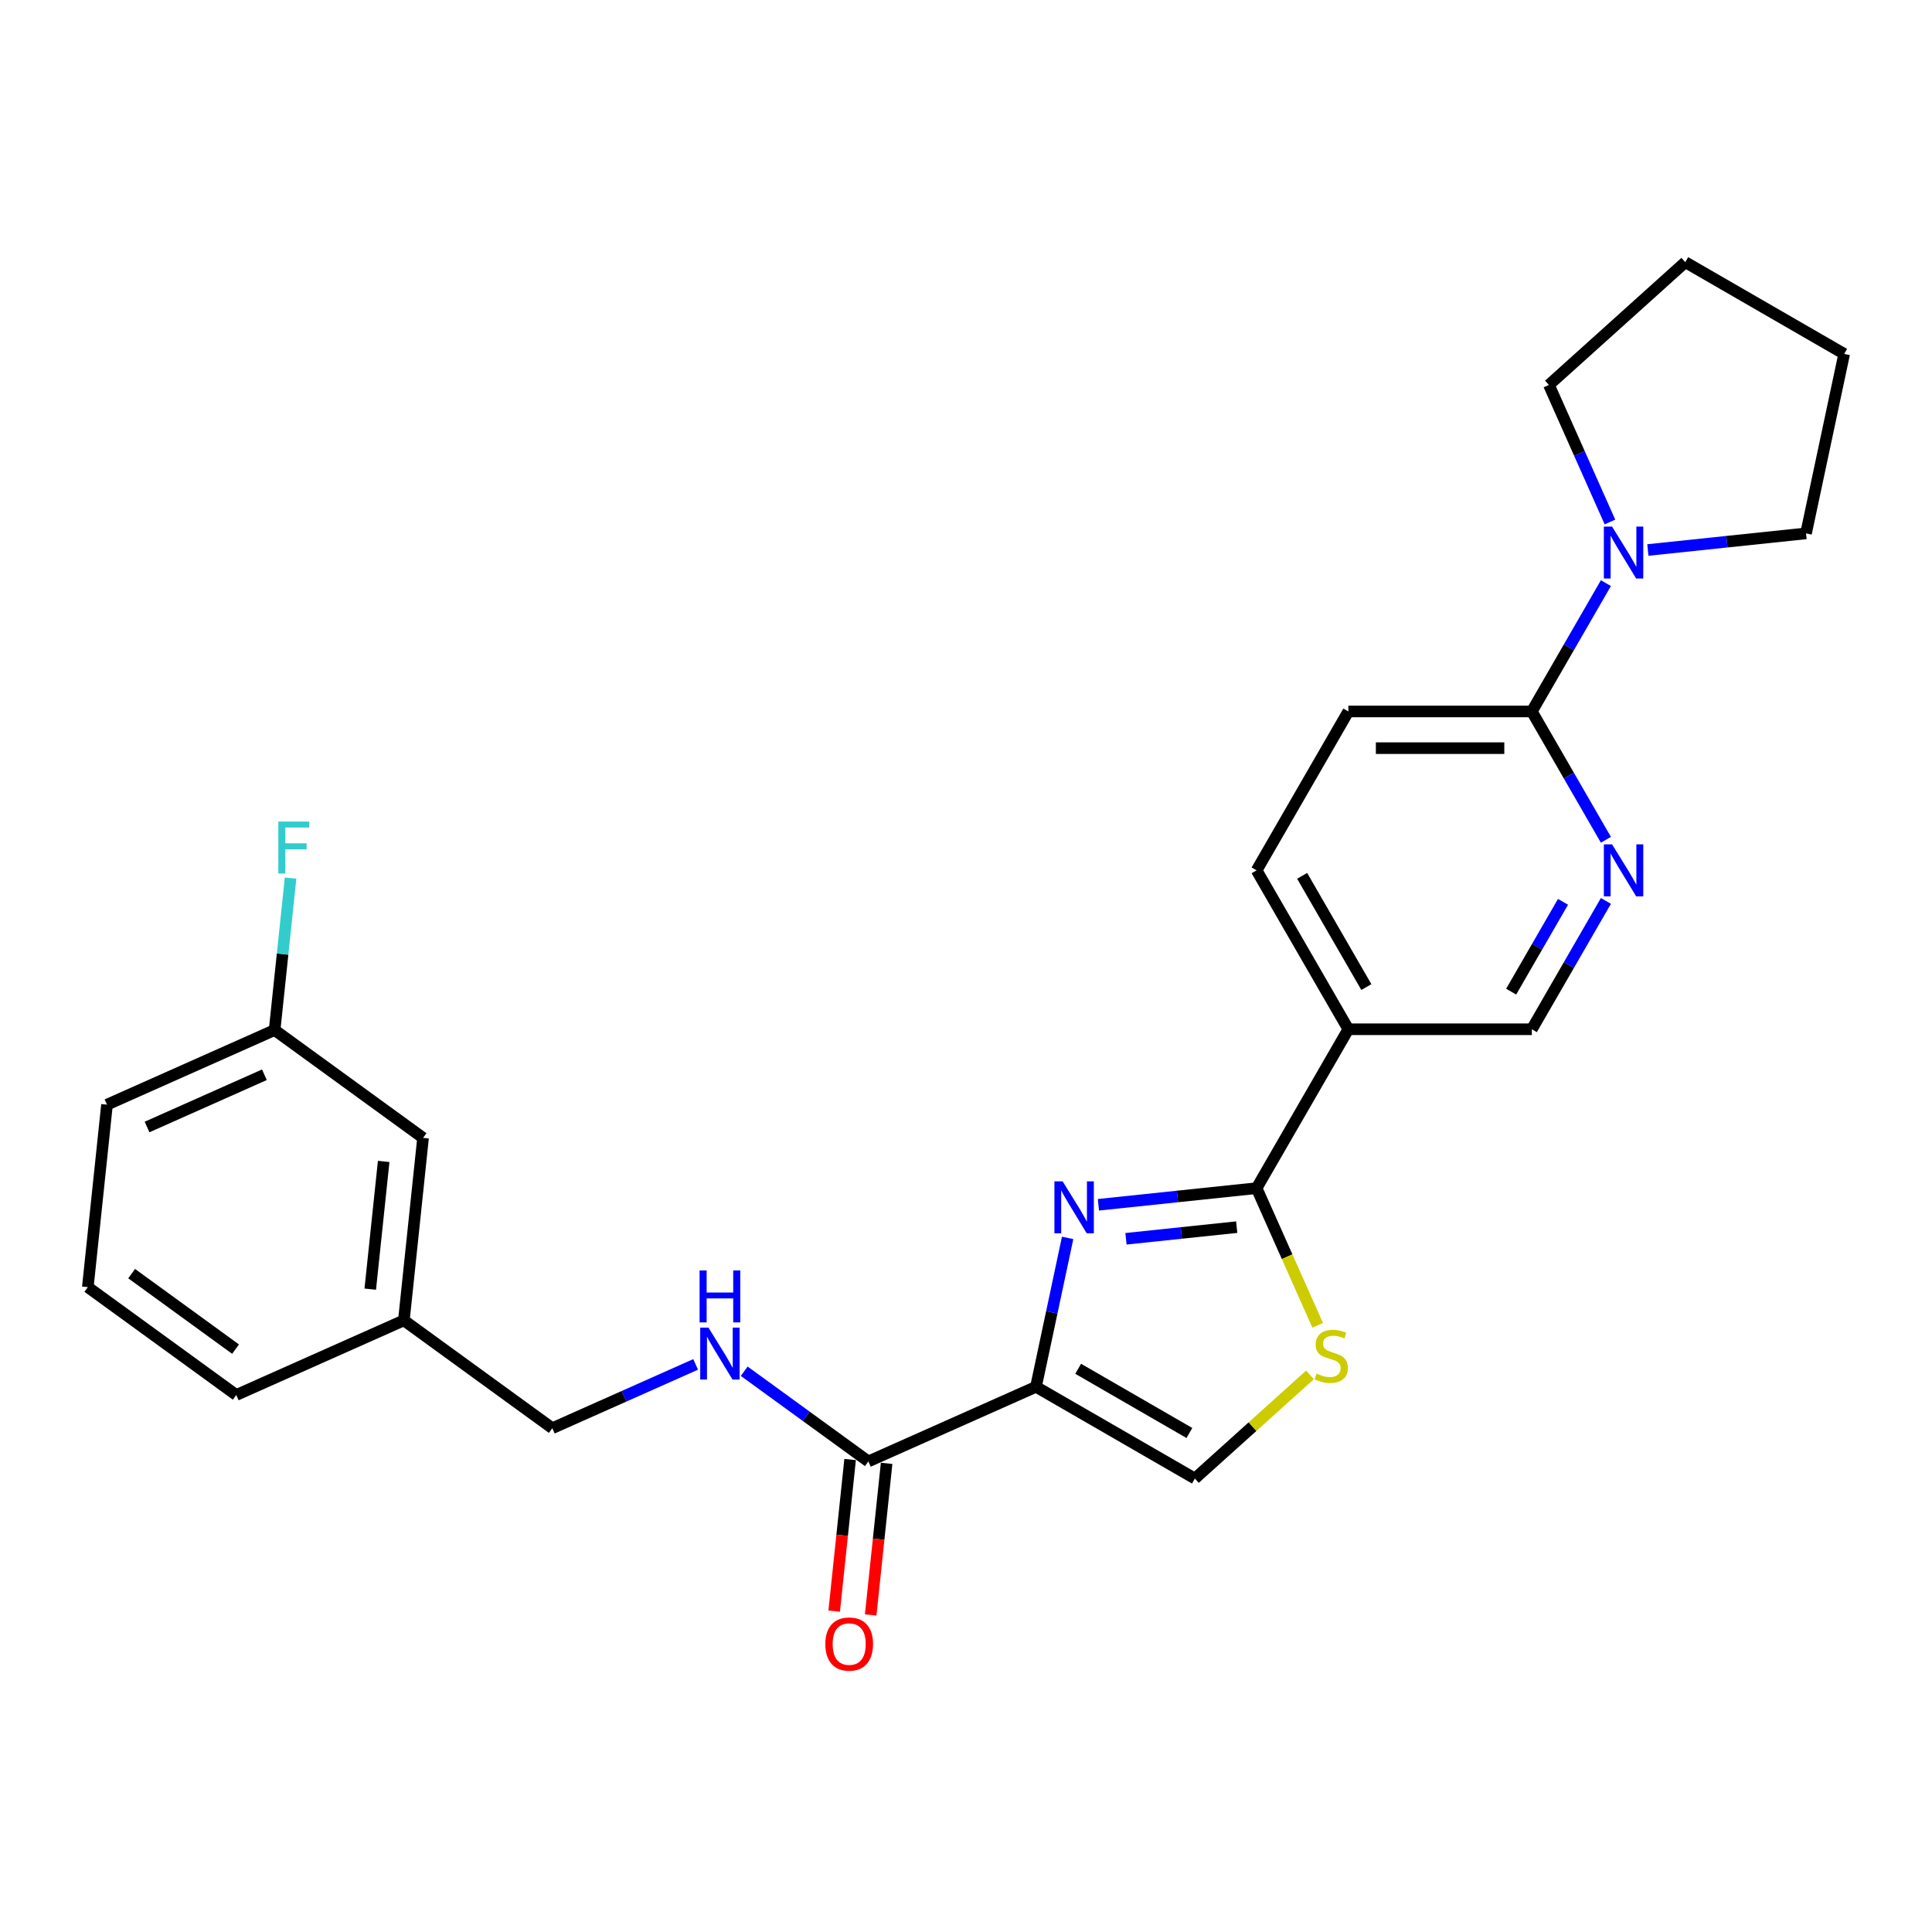 <?xml version='1.0' encoding='iso-8859-1'?>
<svg version='1.1' baseProfile='full'
              xmlns='http://www.w3.org/2000/svg'
                      xmlns:rdkit='http://www.rdkit.org/xml'
                      xmlns:xlink='http://www.w3.org/1999/xlink'
                  xml:space='preserve'
width='1000px' height='1000px' viewBox='0 0 1000 1000'>
<!-- END OF HEADER -->
<rect style='opacity:1.0;fill:#FFFFFF;stroke:none' width='1000' height='1000' x='0' y='0'> </rect>
<path class='bond-0' d='M 536.222,717.806 L 544.413,679.27' style='fill:none;fill-rule:evenodd;stroke:#000000;stroke-width:6px;stroke-linecap:butt;stroke-linejoin:miter;stroke-opacity:1' />
<path class='bond-0' d='M 544.413,679.27 L 552.604,640.734' style='fill:none;fill-rule:evenodd;stroke:#0000FF;stroke-width:6px;stroke-linecap:butt;stroke-linejoin:miter;stroke-opacity:1' />
<path class='bond-3' d='M 536.222,717.806 L 449.464,756.433' style='fill:none;fill-rule:evenodd;stroke:#000000;stroke-width:6px;stroke-linecap:butt;stroke-linejoin:miter;stroke-opacity:1' />
<path class='bond-4' d='M 536.222,717.806 L 618.467,765.29' style='fill:none;fill-rule:evenodd;stroke:#000000;stroke-width:6px;stroke-linecap:butt;stroke-linejoin:miter;stroke-opacity:1' />
<path class='bond-4' d='M 558.056,708.479 L 615.627,741.718' style='fill:none;fill-rule:evenodd;stroke:#000000;stroke-width:6px;stroke-linecap:butt;stroke-linejoin:miter;stroke-opacity:1' />
<path class='bond-1' d='M 568.541,623.591 L 609.478,619.288' style='fill:none;fill-rule:evenodd;stroke:#0000FF;stroke-width:6px;stroke-linecap:butt;stroke-linejoin:miter;stroke-opacity:1' />
<path class='bond-1' d='M 609.478,619.288 L 650.415,614.986' style='fill:none;fill-rule:evenodd;stroke:#000000;stroke-width:6px;stroke-linecap:butt;stroke-linejoin:miter;stroke-opacity:1' />
<path class='bond-1' d='M 582.807,641.19 L 611.463,638.178' style='fill:none;fill-rule:evenodd;stroke:#0000FF;stroke-width:6px;stroke-linecap:butt;stroke-linejoin:miter;stroke-opacity:1' />
<path class='bond-1' d='M 611.463,638.178 L 640.119,635.166' style='fill:none;fill-rule:evenodd;stroke:#000000;stroke-width:6px;stroke-linecap:butt;stroke-linejoin:miter;stroke-opacity:1' />
<path class='bond-5' d='M 650.415,614.986 L 697.899,532.74' style='fill:none;fill-rule:evenodd;stroke:#000000;stroke-width:6px;stroke-linecap:butt;stroke-linejoin:miter;stroke-opacity:1' />
<path class='bond-26' d='M 650.415,614.986 L 666.215,650.473' style='fill:none;fill-rule:evenodd;stroke:#000000;stroke-width:6px;stroke-linecap:butt;stroke-linejoin:miter;stroke-opacity:1' />
<path class='bond-26' d='M 666.215,650.473 L 682.015,685.96' style='fill:none;fill-rule:evenodd;stroke:#CCCC00;stroke-width:6px;stroke-linecap:butt;stroke-linejoin:miter;stroke-opacity:1' />
<path class='bond-2' d='M 678.045,711.646 L 648.256,738.468' style='fill:none;fill-rule:evenodd;stroke:#CCCC00;stroke-width:6px;stroke-linecap:butt;stroke-linejoin:miter;stroke-opacity:1' />
<path class='bond-2' d='M 648.256,738.468 L 618.467,765.29' style='fill:none;fill-rule:evenodd;stroke:#000000;stroke-width:6px;stroke-linecap:butt;stroke-linejoin:miter;stroke-opacity:1' />
<path class='bond-9' d='M 449.464,756.433 L 417.335,733.09' style='fill:none;fill-rule:evenodd;stroke:#000000;stroke-width:6px;stroke-linecap:butt;stroke-linejoin:miter;stroke-opacity:1' />
<path class='bond-9' d='M 417.335,733.09 L 385.207,709.747' style='fill:none;fill-rule:evenodd;stroke:#0000FF;stroke-width:6px;stroke-linecap:butt;stroke-linejoin:miter;stroke-opacity:1' />
<path class='bond-12' d='M 440.019,755.44 L 435.895,794.677' style='fill:none;fill-rule:evenodd;stroke:#000000;stroke-width:6px;stroke-linecap:butt;stroke-linejoin:miter;stroke-opacity:1' />
<path class='bond-12' d='M 435.895,794.677 L 431.771,833.915' style='fill:none;fill-rule:evenodd;stroke:#FF0000;stroke-width:6px;stroke-linecap:butt;stroke-linejoin:miter;stroke-opacity:1' />
<path class='bond-12' d='M 458.909,757.426 L 454.785,796.663' style='fill:none;fill-rule:evenodd;stroke:#000000;stroke-width:6px;stroke-linecap:butt;stroke-linejoin:miter;stroke-opacity:1' />
<path class='bond-12' d='M 454.785,796.663 L 450.661,835.9' style='fill:none;fill-rule:evenodd;stroke:#FF0000;stroke-width:6px;stroke-linecap:butt;stroke-linejoin:miter;stroke-opacity:1' />
<path class='bond-10' d='M 697.899,532.74 L 792.868,532.74' style='fill:none;fill-rule:evenodd;stroke:#000000;stroke-width:6px;stroke-linecap:butt;stroke-linejoin:miter;stroke-opacity:1' />
<path class='bond-11' d='M 697.899,532.74 L 650.415,450.495' style='fill:none;fill-rule:evenodd;stroke:#000000;stroke-width:6px;stroke-linecap:butt;stroke-linejoin:miter;stroke-opacity:1' />
<path class='bond-11' d='M 707.226,510.907 L 673.987,453.335' style='fill:none;fill-rule:evenodd;stroke:#000000;stroke-width:6px;stroke-linecap:butt;stroke-linejoin:miter;stroke-opacity:1' />
<path class='bond-6' d='M 792.868,368.25 L 697.899,368.25' style='fill:none;fill-rule:evenodd;stroke:#000000;stroke-width:6px;stroke-linecap:butt;stroke-linejoin:miter;stroke-opacity:1' />
<path class='bond-6' d='M 778.623,387.244 L 712.145,387.244' style='fill:none;fill-rule:evenodd;stroke:#000000;stroke-width:6px;stroke-linecap:butt;stroke-linejoin:miter;stroke-opacity:1' />
<path class='bond-8' d='M 792.868,368.25 L 812.043,335.039' style='fill:none;fill-rule:evenodd;stroke:#000000;stroke-width:6px;stroke-linecap:butt;stroke-linejoin:miter;stroke-opacity:1' />
<path class='bond-8' d='M 812.043,335.039 L 831.217,301.827' style='fill:none;fill-rule:evenodd;stroke:#0000FF;stroke-width:6px;stroke-linecap:butt;stroke-linejoin:miter;stroke-opacity:1' />
<path class='bond-27' d='M 792.868,368.25 L 812.043,401.462' style='fill:none;fill-rule:evenodd;stroke:#000000;stroke-width:6px;stroke-linecap:butt;stroke-linejoin:miter;stroke-opacity:1' />
<path class='bond-27' d='M 812.043,401.462 L 831.217,434.674' style='fill:none;fill-rule:evenodd;stroke:#0000FF;stroke-width:6px;stroke-linecap:butt;stroke-linejoin:miter;stroke-opacity:1' />
<path class='bond-7' d='M 831.217,466.317 L 812.043,499.529' style='fill:none;fill-rule:evenodd;stroke:#0000FF;stroke-width:6px;stroke-linecap:butt;stroke-linejoin:miter;stroke-opacity:1' />
<path class='bond-7' d='M 812.043,499.529 L 792.868,532.74' style='fill:none;fill-rule:evenodd;stroke:#000000;stroke-width:6px;stroke-linecap:butt;stroke-linejoin:miter;stroke-opacity:1' />
<path class='bond-7' d='M 809.016,466.784 L 795.594,490.032' style='fill:none;fill-rule:evenodd;stroke:#0000FF;stroke-width:6px;stroke-linecap:butt;stroke-linejoin:miter;stroke-opacity:1' />
<path class='bond-7' d='M 795.594,490.032 L 782.171,513.28' style='fill:none;fill-rule:evenodd;stroke:#000000;stroke-width:6px;stroke-linecap:butt;stroke-linejoin:miter;stroke-opacity:1' />
<path class='bond-19' d='M 833.308,270.183 L 817.516,234.715' style='fill:none;fill-rule:evenodd;stroke:#0000FF;stroke-width:6px;stroke-linecap:butt;stroke-linejoin:miter;stroke-opacity:1' />
<path class='bond-19' d='M 817.516,234.715 L 801.725,199.247' style='fill:none;fill-rule:evenodd;stroke:#000000;stroke-width:6px;stroke-linecap:butt;stroke-linejoin:miter;stroke-opacity:1' />
<path class='bond-20' d='M 852.926,284.684 L 893.863,280.381' style='fill:none;fill-rule:evenodd;stroke:#0000FF;stroke-width:6px;stroke-linecap:butt;stroke-linejoin:miter;stroke-opacity:1' />
<path class='bond-20' d='M 893.863,280.381 L 934.8,276.078' style='fill:none;fill-rule:evenodd;stroke:#000000;stroke-width:6px;stroke-linecap:butt;stroke-linejoin:miter;stroke-opacity:1' />
<path class='bond-14' d='M 360.059,706.21 L 322.967,722.724' style='fill:none;fill-rule:evenodd;stroke:#0000FF;stroke-width:6px;stroke-linecap:butt;stroke-linejoin:miter;stroke-opacity:1' />
<path class='bond-14' d='M 322.967,722.724 L 285.875,739.239' style='fill:none;fill-rule:evenodd;stroke:#000000;stroke-width:6px;stroke-linecap:butt;stroke-linejoin:miter;stroke-opacity:1' />
<path class='bond-13' d='M 650.415,450.495 L 697.899,368.25' style='fill:none;fill-rule:evenodd;stroke:#000000;stroke-width:6px;stroke-linecap:butt;stroke-linejoin:miter;stroke-opacity:1' />
<path class='bond-17' d='M 285.875,739.239 L 209.044,683.418' style='fill:none;fill-rule:evenodd;stroke:#000000;stroke-width:6px;stroke-linecap:butt;stroke-linejoin:miter;stroke-opacity:1' />
<path class='bond-15' d='M 218.971,588.97 L 209.044,683.418' style='fill:none;fill-rule:evenodd;stroke:#000000;stroke-width:6px;stroke-linecap:butt;stroke-linejoin:miter;stroke-opacity:1' />
<path class='bond-15' d='M 198.592,601.151 L 191.643,667.265' style='fill:none;fill-rule:evenodd;stroke:#000000;stroke-width:6px;stroke-linecap:butt;stroke-linejoin:miter;stroke-opacity:1' />
<path class='bond-16' d='M 218.971,588.97 L 142.139,533.149' style='fill:none;fill-rule:evenodd;stroke:#000000;stroke-width:6px;stroke-linecap:butt;stroke-linejoin:miter;stroke-opacity:1' />
<path class='bond-18' d='M 142.139,533.149 L 146.271,493.835' style='fill:none;fill-rule:evenodd;stroke:#000000;stroke-width:6px;stroke-linecap:butt;stroke-linejoin:miter;stroke-opacity:1' />
<path class='bond-18' d='M 146.271,493.835 L 150.403,454.522' style='fill:none;fill-rule:evenodd;stroke:#33CCCC;stroke-width:6px;stroke-linecap:butt;stroke-linejoin:miter;stroke-opacity:1' />
<path class='bond-28' d='M 142.139,533.149 L 55.382,571.776' style='fill:none;fill-rule:evenodd;stroke:#000000;stroke-width:6px;stroke-linecap:butt;stroke-linejoin:miter;stroke-opacity:1' />
<path class='bond-28' d='M 136.851,556.294 L 76.121,583.333' style='fill:none;fill-rule:evenodd;stroke:#000000;stroke-width:6px;stroke-linecap:butt;stroke-linejoin:miter;stroke-opacity:1' />
<path class='bond-23' d='M 209.044,683.418 L 122.286,722.045' style='fill:none;fill-rule:evenodd;stroke:#000000;stroke-width:6px;stroke-linecap:butt;stroke-linejoin:miter;stroke-opacity:1' />
<path class='bond-25' d='M 801.725,199.247 L 872.3,135.701' style='fill:none;fill-rule:evenodd;stroke:#000000;stroke-width:6px;stroke-linecap:butt;stroke-linejoin:miter;stroke-opacity:1' />
<path class='bond-24' d='M 934.8,276.078 L 954.545,183.185' style='fill:none;fill-rule:evenodd;stroke:#000000;stroke-width:6px;stroke-linecap:butt;stroke-linejoin:miter;stroke-opacity:1' />
<path class='bond-21' d='M 45.455,666.224 L 122.286,722.045' style='fill:none;fill-rule:evenodd;stroke:#000000;stroke-width:6px;stroke-linecap:butt;stroke-linejoin:miter;stroke-opacity:1' />
<path class='bond-21' d='M 68.143,659.231 L 121.925,698.306' style='fill:none;fill-rule:evenodd;stroke:#000000;stroke-width:6px;stroke-linecap:butt;stroke-linejoin:miter;stroke-opacity:1' />
<path class='bond-22' d='M 45.455,666.224 L 55.382,571.776' style='fill:none;fill-rule:evenodd;stroke:#000000;stroke-width:6px;stroke-linecap:butt;stroke-linejoin:miter;stroke-opacity:1' />
<path class='bond-29' d='M 954.545,183.185 L 872.3,135.701' style='fill:none;fill-rule:evenodd;stroke:#000000;stroke-width:6px;stroke-linecap:butt;stroke-linejoin:miter;stroke-opacity:1' />
<path  class='atom-1' d='M 550.022 611.465
L 558.835 625.71
Q 559.709 627.116, 561.114 629.661
Q 562.52 632.206, 562.596 632.358
L 562.596 611.465
L 566.167 611.465
L 566.167 638.36
L 562.482 638.36
L 553.023 622.785
Q 551.921 620.962, 550.744 618.872
Q 549.604 616.783, 549.262 616.137
L 549.262 638.36
L 545.767 638.36
L 545.767 611.465
L 550.022 611.465
' fill='#0000FF'/>
<path  class='atom-3' d='M 681.445 710.975
Q 681.749 711.088, 683.002 711.62
Q 684.256 712.152, 685.624 712.494
Q 687.029 712.798, 688.397 712.798
Q 690.942 712.798, 692.423 711.582
Q 693.905 710.329, 693.905 708.163
Q 693.905 706.682, 693.145 705.77
Q 692.423 704.859, 691.284 704.365
Q 690.144 703.871, 688.245 703.301
Q 685.851 702.579, 684.408 701.896
Q 683.002 701.212, 681.977 699.768
Q 680.989 698.325, 680.989 695.894
Q 680.989 692.513, 683.268 690.423
Q 685.586 688.334, 690.144 688.334
Q 693.259 688.334, 696.792 689.816
L 695.918 692.741
Q 692.689 691.411, 690.258 691.411
Q 687.637 691.411, 686.193 692.513
Q 684.75 693.576, 684.788 695.438
Q 684.788 696.881, 685.51 697.755
Q 686.269 698.629, 687.333 699.122
Q 688.435 699.616, 690.258 700.186
Q 692.689 700.946, 694.133 701.706
Q 695.576 702.465, 696.602 704.023
Q 697.666 705.542, 697.666 708.163
Q 697.666 711.886, 695.158 713.9
Q 692.689 715.875, 688.549 715.875
Q 686.155 715.875, 684.332 715.343
Q 682.547 714.849, 680.419 713.976
L 681.445 710.975
' fill='#CCCC00'/>
<path  class='atom-8' d='M 834.407 437.048
L 843.22 451.293
Q 844.094 452.699, 845.499 455.244
Q 846.905 457.789, 846.981 457.941
L 846.981 437.048
L 850.552 437.048
L 850.552 463.943
L 846.867 463.943
L 837.408 448.368
Q 836.307 446.545, 835.129 444.455
Q 833.989 442.366, 833.647 441.72
L 833.647 463.943
L 830.153 463.943
L 830.153 437.048
L 834.407 437.048
' fill='#0000FF'/>
<path  class='atom-9' d='M 834.407 272.558
L 843.22 286.803
Q 844.094 288.208, 845.499 290.754
Q 846.905 293.299, 846.981 293.451
L 846.981 272.558
L 850.552 272.558
L 850.552 299.453
L 846.867 299.453
L 837.408 283.878
Q 836.307 282.054, 835.129 279.965
Q 833.989 277.876, 833.647 277.23
L 833.647 299.453
L 830.153 299.453
L 830.153 272.558
L 834.407 272.558
' fill='#0000FF'/>
<path  class='atom-10' d='M 366.688 687.164
L 375.501 701.409
Q 376.375 702.815, 377.78 705.36
Q 379.186 707.905, 379.262 708.057
L 379.262 687.164
L 382.832 687.164
L 382.832 714.059
L 379.148 714.059
L 369.689 698.484
Q 368.587 696.661, 367.41 694.572
Q 366.27 692.482, 365.928 691.837
L 365.928 714.059
L 362.433 714.059
L 362.433 687.164
L 366.688 687.164
' fill='#0000FF'/>
<path  class='atom-10' d='M 362.11 657.58
L 365.757 657.58
L 365.757 669.014
L 379.509 669.014
L 379.509 657.58
L 383.155 657.58
L 383.155 684.475
L 379.509 684.475
L 379.509 672.053
L 365.757 672.053
L 365.757 684.475
L 362.11 684.475
L 362.11 657.58
' fill='#0000FF'/>
<path  class='atom-13' d='M 427.191 850.957
Q 427.191 844.499, 430.382 840.89
Q 433.573 837.282, 439.537 837.282
Q 445.501 837.282, 448.692 840.89
Q 451.883 844.499, 451.883 850.957
Q 451.883 857.491, 448.654 861.214
Q 445.425 864.898, 439.537 864.898
Q 433.611 864.898, 430.382 861.214
Q 427.191 857.529, 427.191 850.957
M 439.537 861.859
Q 443.64 861.859, 445.843 859.124
Q 448.084 856.351, 448.084 850.957
Q 448.084 845.677, 445.843 843.018
Q 443.64 840.321, 439.537 840.321
Q 435.434 840.321, 433.193 842.98
Q 430.99 845.639, 430.99 850.957
Q 430.99 856.389, 433.193 859.124
Q 435.434 861.859, 439.537 861.859
' fill='#FF0000'/>
<path  class='atom-19' d='M 144.07 425.253
L 160.063 425.253
L 160.063 428.33
L 147.679 428.33
L 147.679 436.497
L 158.695 436.497
L 158.695 439.612
L 147.679 439.612
L 147.679 452.148
L 144.07 452.148
L 144.07 425.253
' fill='#33CCCC'/>
</svg>
